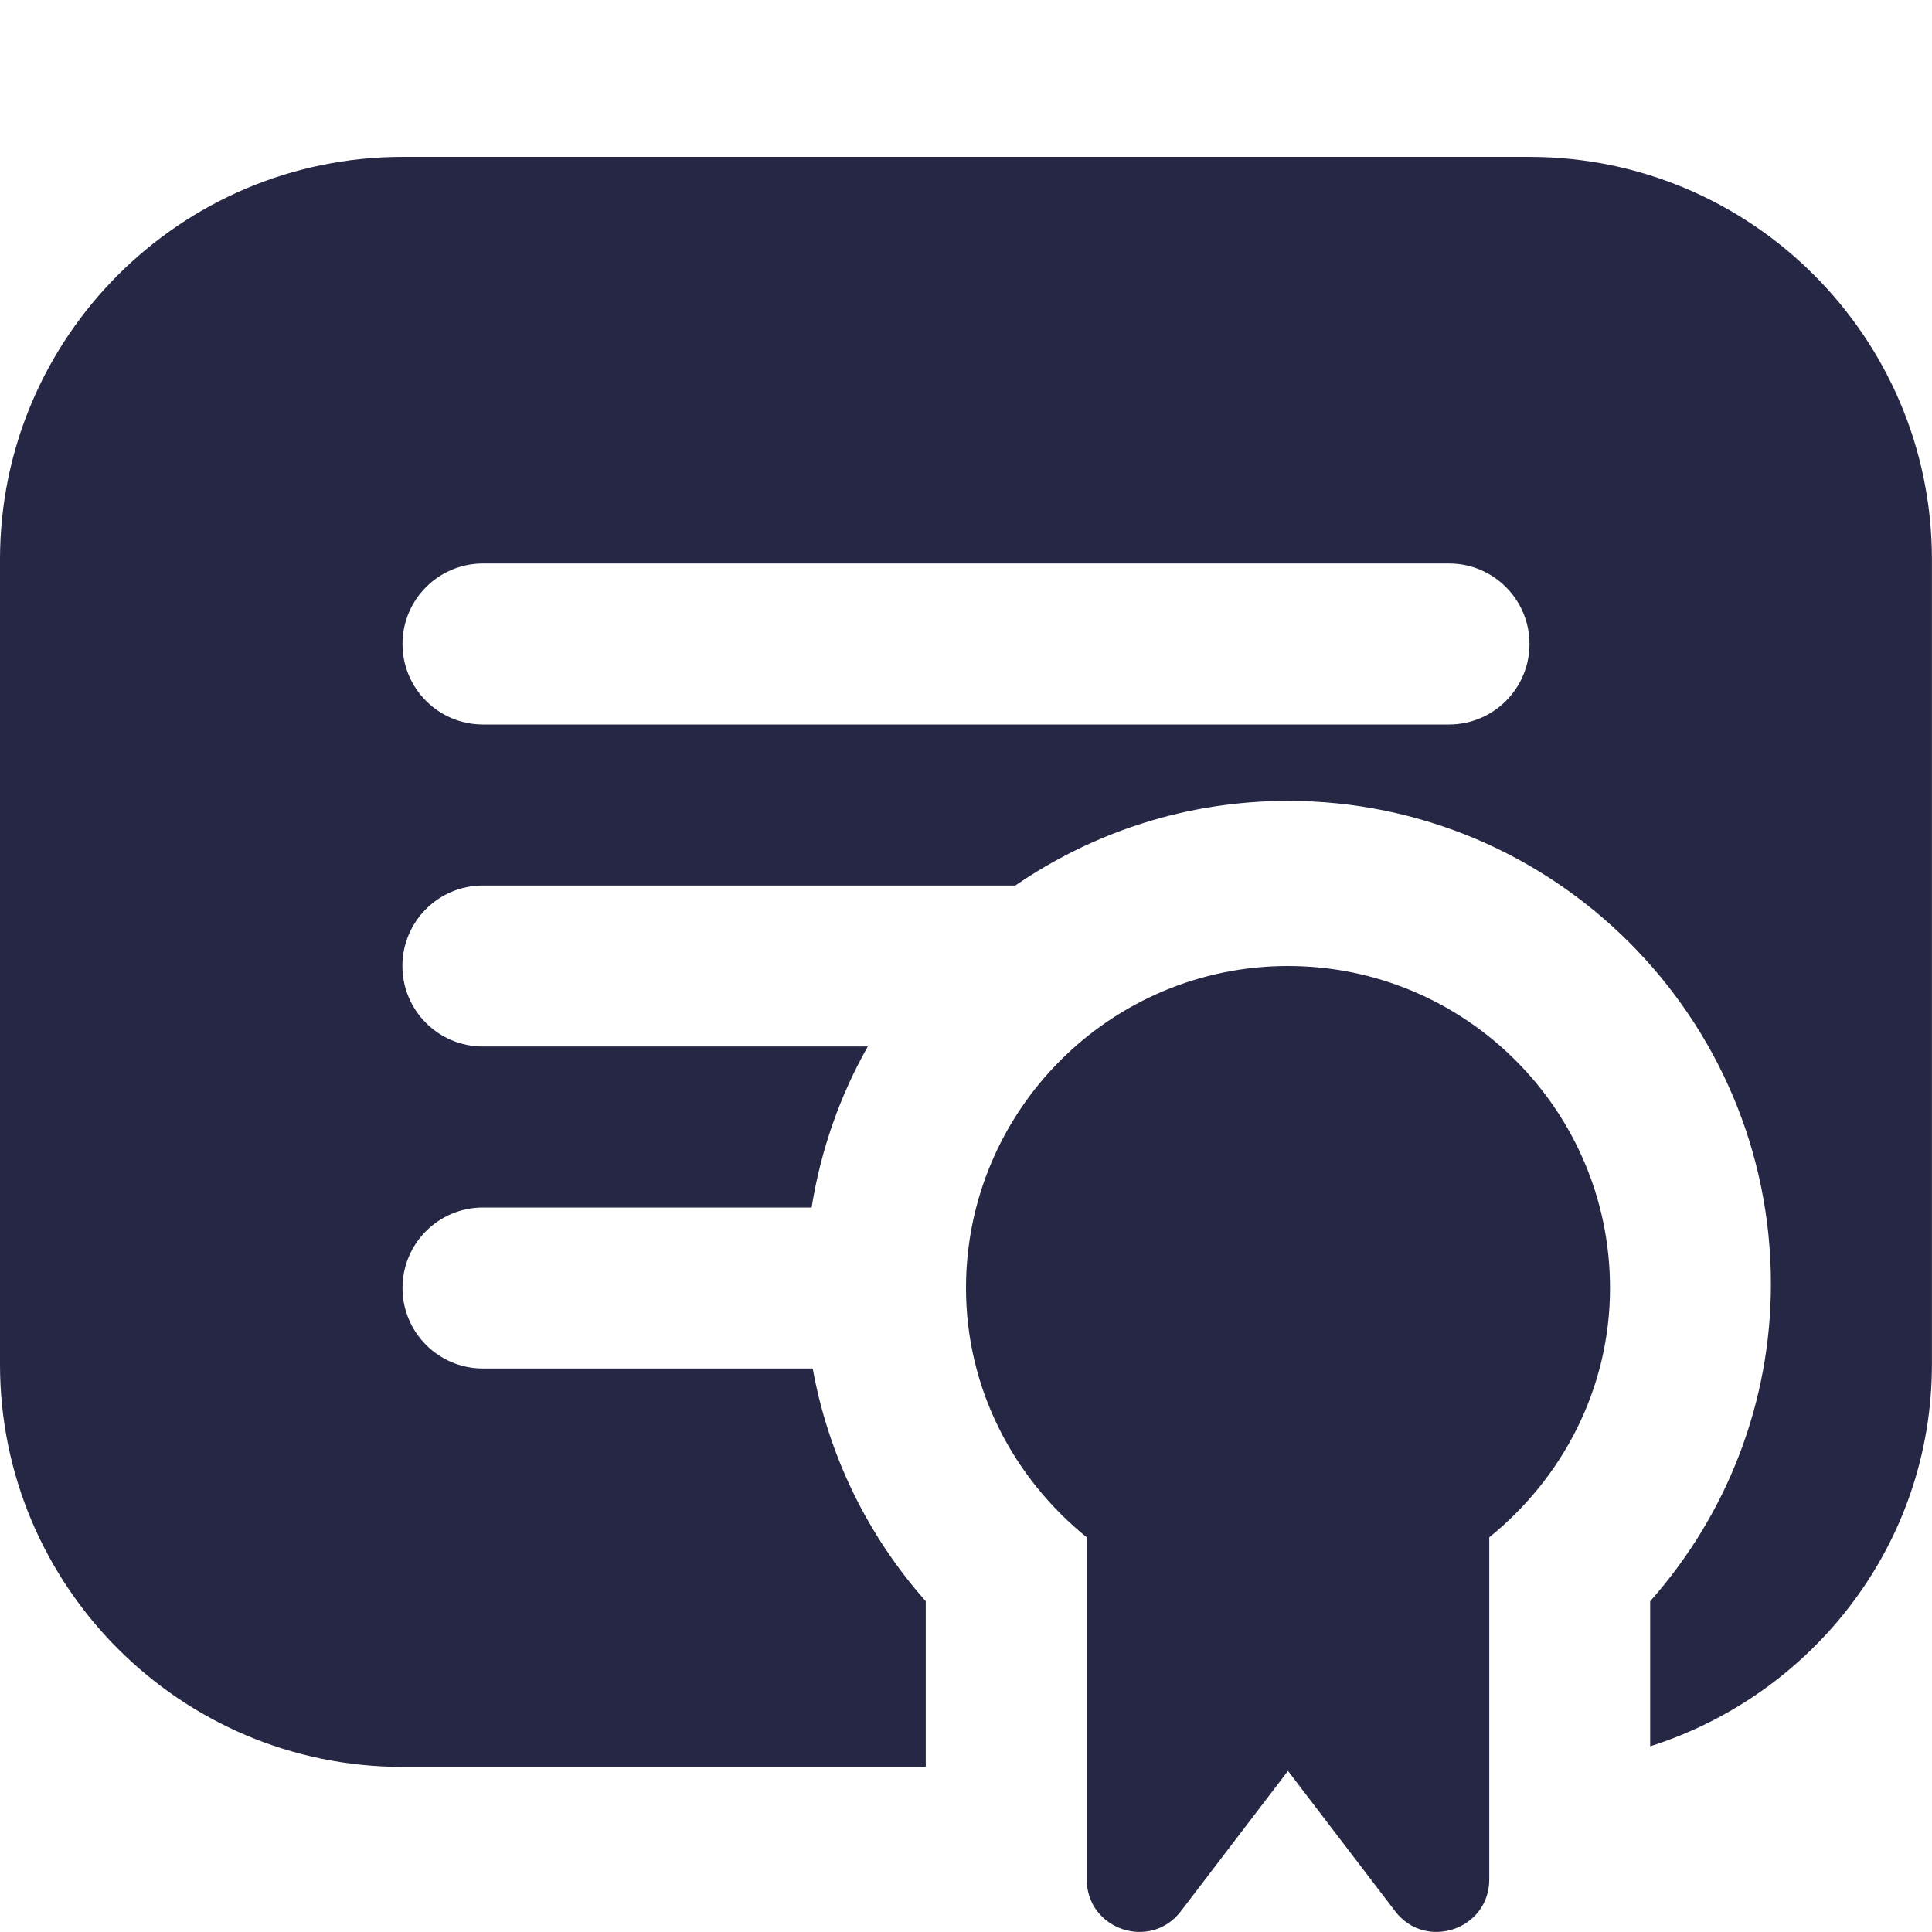 <svg xmlns="http://www.w3.org/2000/svg" width="80" height="80" viewBox="0 0 80 80" fill="none"><path d="M63.333 6.497H16.667C7.477 6.497 0 13.973 0 23.163V56.497C0 65.687 7.477 73.163 16.667 73.163H38.333V66.303C35.903 63.56 34.297 60.233 33.653 56.667H20C18.157 56.667 16.667 55.173 16.667 53.333C16.667 51.493 18.157 50 20 50H33.607C33.99 47.61 34.783 45.363 35.933 43.333H19.997C18.153 43.333 16.663 41.84 16.663 40C16.663 38.16 18.153 36.667 19.997 36.667H42.043C45.26 34.46 49.143 33.163 53.33 33.163C64.36 33.163 73.33 42.133 73.33 53.163C73.33 58.037 71.54 62.677 68.33 66.303V72.31C75.067 70.17 79.997 63.93 79.997 56.493V23.163C79.997 13.973 72.523 6.497 63.333 6.497ZM60 30H20C18.157 30 16.667 28.507 16.667 26.667C16.667 24.827 18.157 23.333 20 23.333H60C61.843 23.333 63.333 24.827 63.333 26.667C63.333 28.507 61.843 30 60 30ZM66.667 53.333C66.667 45.98 60.687 40 53.333 40C45.98 40 40 45.98 40 53.333C40 57.517 41.977 61.21 45 63.657V77.823C45 79.9 47.637 80.79 48.897 79.14L53.333 73.33L57.77 79.14C59.03 80.79 61.667 79.9 61.667 77.823V63.657C64.69 61.21 66.667 57.517 66.667 53.333Z" fill="#262645"></path></svg>
